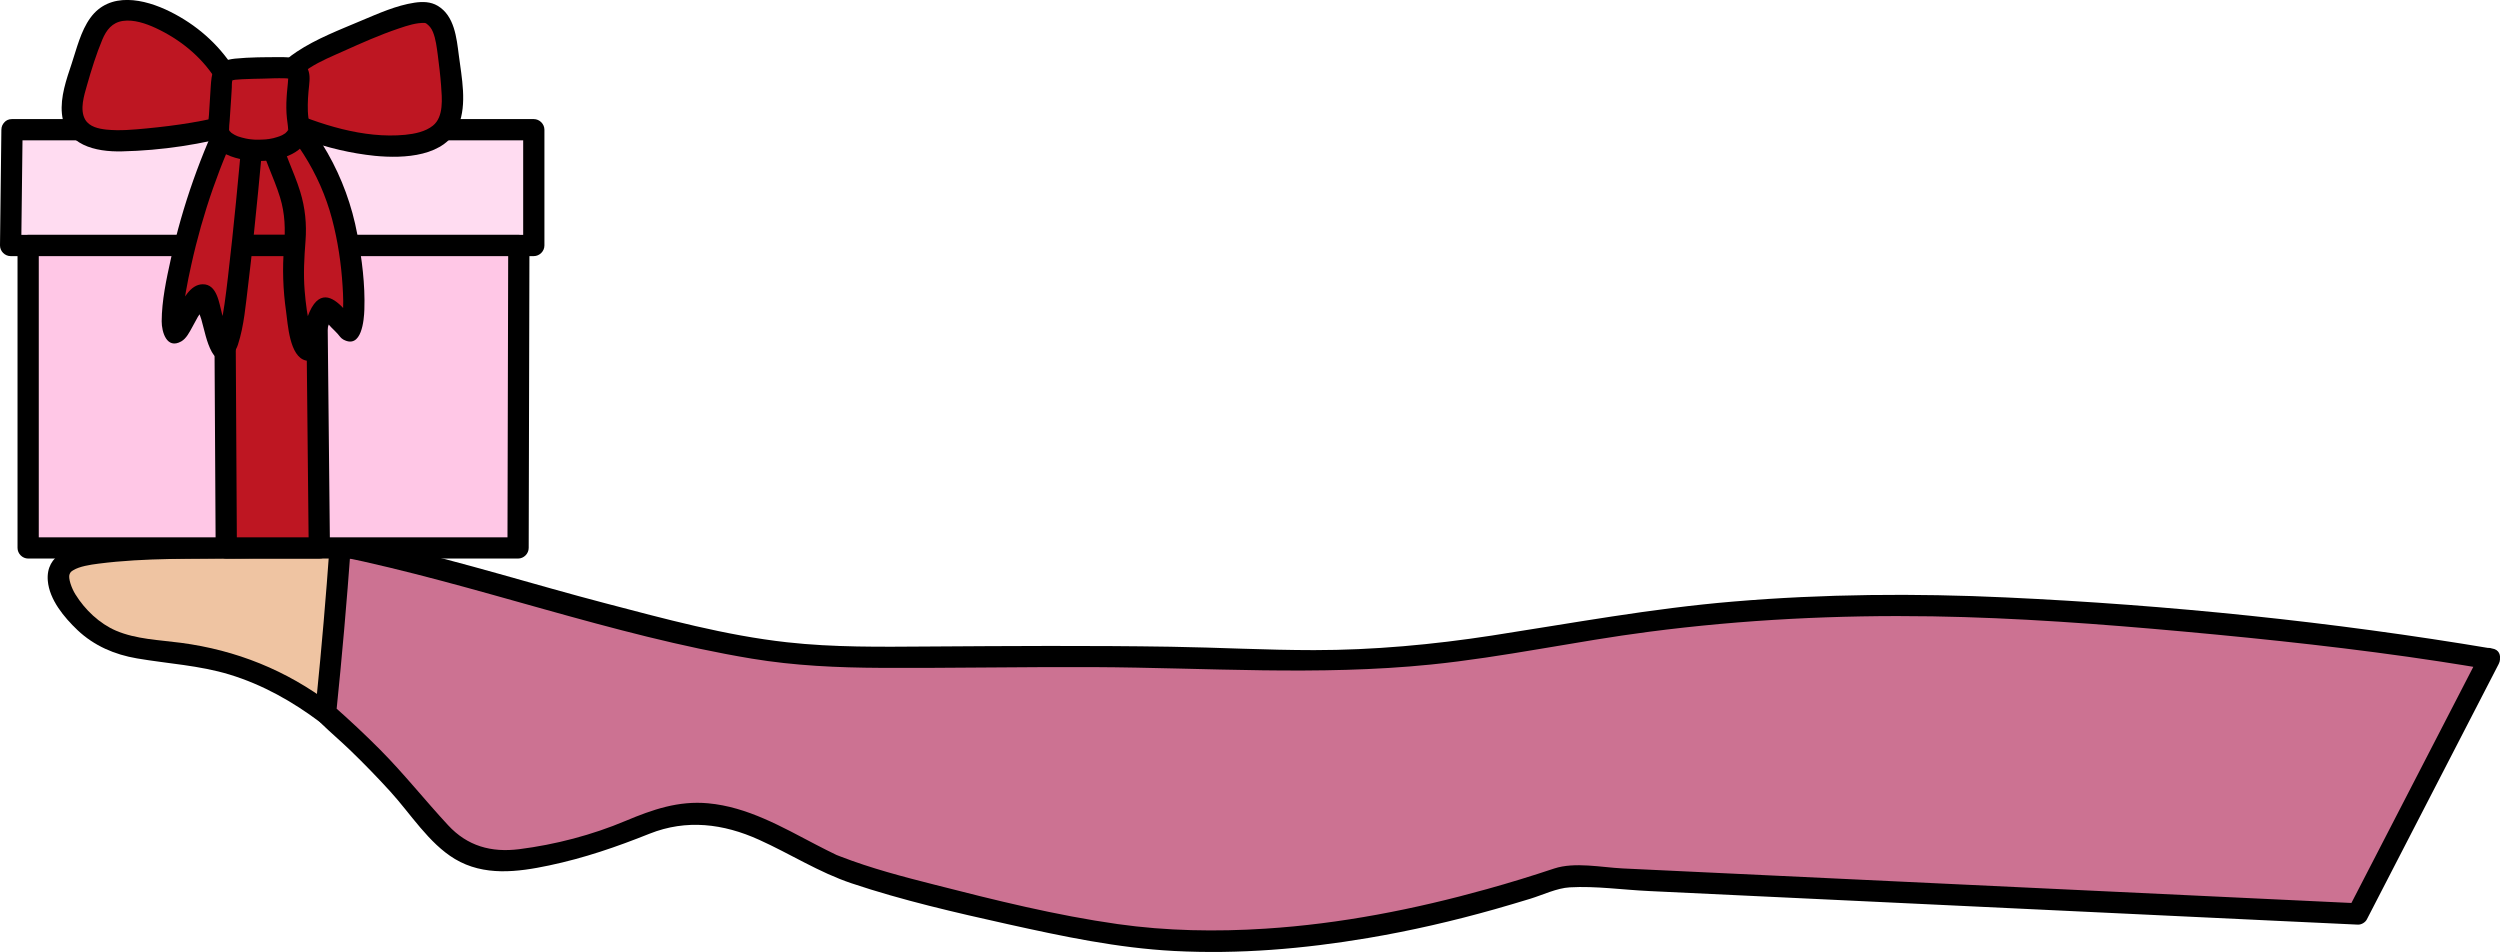 <?xml version="1.0" encoding="UTF-8"?> <svg xmlns="http://www.w3.org/2000/svg" id="_Слой_16" data-name="Слой 16" viewBox="0 0 235.34 89.61"><defs><style> .cls-1, .cls-2, .cls-3, .cls-4, .cls-5, .cls-6 { stroke-width: 0px; } .cls-2 { fill: #cc7292; } .cls-3 { fill: #be1622; } .cls-4 { fill: #ffc7e6; } .cls-5 { fill: #efc4a2; } .cls-6 { fill: #ffdcf1; } </style></defs><g><g><path class="cls-5" d="m32.02,51.38c-.74.01-8.35.16-9.36.17-12.72.24-16.35.3-17.06,2.13-.77,1.96,2.23,4.77,2.52,5.04,3.6,3.31,7.58,1.86,13.96,3.88,2.12.67,5.16,1.93,8.56,4.53,2.77-1.77,5.54-3.54,8.31-5.31-2.31-3.48-4.62-6.97-6.93-10.45Z"></path><path class="cls-1" d="m32.02,50.38c-3.09.06-6.19.12-9.28.17-4.65.09-9.42-.07-14.03.58-2.01.28-4.42,1.03-4.21,3.54.15,1.79,1.54,3.45,2.8,4.65,1.57,1.48,3.49,2.3,5.6,2.66,2.92.5,5.85.65,8.71,1.52,3.11.95,5.94,2.54,8.54,4.5.27.2.74.17,1.01,0,2.77-1.77,5.54-3.54,8.31-5.31.44-.28.67-.9.36-1.37-2.31-3.48-4.62-6.97-6.93-10.45-.71-1.07-2.44-.07-1.73,1.01,2.31,3.48,4.62,6.97,6.93,10.45l.36-1.37c-2.77,1.77-5.54,3.54-8.31,5.31h1.01c-4.21-3.18-8.92-5.07-14.14-5.76-2.03-.27-4.2-.33-6.1-1.14-1.56-.67-2.92-1.97-3.81-3.4-.38-.6-.71-1.56-.56-1.92.09-.21.16-.26.36-.38.57-.35,1.56-.51,2.36-.61,4.42-.57,8.98-.43,13.42-.51,3.12-.06,6.24-.12,9.36-.17,1.29-.02,1.29-2.02,0-2Z"></path></g><g><path class="cls-2" d="m234.35,62.02c-5.48-.92-13.52-2.13-23.31-3.05-17.08-1.61-35.3-3.34-57.26-.29-9.46,1.31-13.69,2.68-24.82,3.35-7.58.45-7.5-.07-24.04-.2-22.3-.17-27.15.75-37.04-1.38-6.49-1.4-12.59-3.05-12.59-3.05-5.51-1.49-8.28-2.45-14.09-3.92-3.88-.98-7.08-1.66-9.18-2.09-.18,2.46-.37,4.96-.59,7.49-.24,2.8-.51,5.56-.79,8.27,3.14,2.75,5.53,5.24,7.22,7.12,3.47,3.86,4.18,5.36,6.58,6.28,2.53.96,4.85.47,8.98-.46,5.81-1.31,6.82-2.7,9.93-3.28,5.5-1.02,9.55,1.97,14.78,4.53,0,0,4.63,2.27,23.64,6.11,7.5,1.52,22.36,2.9,45.51-4.93,24.89,1.18,49.78,2.36,74.67,3.55,4.14-8.01,8.27-16.02,12.41-24.04Z"></path><path class="cls-1" d="m234.62,61.06c-15.11-2.54-30.47-4.11-45.78-4.82-8.57-.4-17.16-.33-25.7.39-7.65.64-15.14,2.03-22.71,3.2-5.52.85-11.14,1.37-16.73,1.37-4.5,0-9-.25-13.5-.32-7.63-.12-15.26-.07-22.88-.02-4.41.03-8.85.09-13.24-.4-5.78-.64-11.48-2.2-17.09-3.67-6.69-1.75-13.27-3.83-20.01-5.37-1.56-.36-3.12-.69-4.68-1.01-.67-.14-1.22.29-1.27.96-.34,4.78-.75,9.55-1.23,14.32-.11,1.09-.31,1.68.5,2.47.86.83,1.77,1.6,2.63,2.43,1.32,1.27,2.59,2.58,3.82,3.93,1.9,2.08,3.61,4.86,6.07,6.34,2.74,1.64,5.89,1.24,8.87.61,3.32-.7,6.33-1.74,9.46-2.99,3.47-1.38,6.94-.95,10.3.57,2.95,1.33,5.64,3.07,8.71,4.1,4.8,1.61,9.78,2.75,14.72,3.85,5.18,1.15,10.32,2.24,15.63,2.52,6.11.32,12.24-.2,18.27-1.22,4.03-.68,8.01-1.6,11.94-2.71,1.12-.32,2.24-.65,3.35-.99,1.17-.36,2.48-1,3.71-1.07,2.44-.14,5.02.24,7.47.35,19.74.94,39.49,1.88,59.23,2.81,2.49.12,4.98.24,7.47.35.33.02.71-.2.86-.5,4.14-8.01,8.27-16.02,12.41-24.04.59-1.14-1.14-2.15-1.73-1.01-4.14,8.01-8.27,16.02-12.41,24.04l.86-.5c-18.42-.87-36.84-1.75-55.25-2.62-4.65-.22-9.29-.44-13.94-.66-2.02-.1-4.51-.63-6.45.01-2.1.7-4.21,1.35-6.34,1.94-6.81,1.9-13.79,3.27-20.84,3.72-4.63.3-9.31.22-13.9-.43-5.79-.82-11.55-2.25-17.21-3.7-3-.76-6.02-1.55-8.91-2.67-.12-.05-.24-.09-.36-.14-.14-.06.24.11,0,0-.64-.3-1.28-.64-1.91-.96-3.22-1.68-6.47-3.56-10.16-3.9-2.81-.26-5.24.59-7.77,1.65-3.15,1.33-6.63,2.24-10.03,2.67-2.64.33-4.88-.3-6.69-2.26-2.17-2.34-4.14-4.83-6.39-7.1-1.43-1.44-2.91-2.82-4.43-4.16l.29.71c.54-5.25,1-10.5,1.38-15.76l-1.27.96c13.12,2.69,25.77,7.47,39,9.67,4.03.67,8.1.85,12.18.87,6.68.03,13.36-.1,20.05-.07,10.58.05,21.13.83,31.68-.24,6.91-.7,13.7-2.2,20.58-3.09,8.84-1.15,17.75-1.59,26.66-1.45,7.93.13,15.84.72,23.74,1.44s16.05,1.59,24.03,2.81c1.47.23,2.94.46,4.41.71,1.26.21,1.8-1.72.53-1.93Z"></path></g></g><g><g><path class="cls-6" d="m1.13,12.21h49.12v10.9H1c.04-3.63.09-7.27.13-10.9Z"></path><path class="cls-1" d="m1.13,13.21h49.12l-1-1v10.9l1-1H1l1,1c.04-3.63.09-7.27.13-10.9.02-1.29-1.98-1.29-2,0C.09,15.84.04,19.48,0,23.11c0,.54.46,1,1,1h49.25c.54,0,1-.46,1-1v-10.9c0-.54-.46-1-1-1H1.13c-1.29,0-1.29,2,0,2Z"></path></g><g><path class="cls-3" d="m29.77,23.11c-.99-3.63-1.98-7.27-2.97-10.9h-4.62c-.57,3.63-1.14,7.27-1.71,10.9h9.3Z"></path><path class="cls-1" d="m30.74,22.84c-.99-3.63-1.98-7.27-2.97-10.9-.12-.42-.53-.73-.96-.73h-4.62c-.4,0-.9.31-.96.73-.57,3.63-1.14,7.27-1.71,10.9-.1.63.26,1.27.96,1.27h9.3c1.29,0,1.29-2,0-2h-9.3l.96,1.27c.57-3.63,1.14-7.27,1.71-10.9l-.96.73h4.62l-.96-.73c.99,3.63,1.98,7.27,2.97,10.9.34,1.24,2.27.71,1.93-.53Z"></path></g><g><path class="cls-4" d="m2.65,23.11v28.47h46.12c.02-9.49.05-18.98.07-28.47H2.65Z"></path><path class="cls-1" d="m1.65,23.11v28.47c0,.54.46,1,1,1h46.12c.54,0,1-.46,1-1,.02-9.49.05-18.98.07-28.47,0-.54-.46-1-1-1H2.65c-1.29,0-1.29,2,0,2h46.19l-1-1c-.02,9.49-.05,18.98-.07,28.47l1-1H2.65l1,1v-28.47c0-1.29-2-1.29-2,0Z"></path></g><g><path class="cls-3" d="m30.06,51.58c-.1-9.49-.19-18.98-.29-28.47h-8.63c.05,9.49.1,18.98.16,28.47h8.76Z"></path><path class="cls-1" d="m31.06,51.58c-.1-9.49-.19-18.98-.29-28.47,0-.54-.45-1-1-1h-8.63c-.54,0-1,.46-1,1,.05,9.49.1,18.98.16,28.47,0,.54.46,1,1,1h8.76c1.29,0,1.29-2,0-2h-8.76l1,1c-.05-9.49-.1-18.98-.16-28.47l-1,1h8.63l-1-1c.1,9.49.19,18.98.29,28.47.01,1.29,2.01,1.29,2,0Z"></path></g><g><path class="cls-3" d="m22.07,10.36c-.95,1.91-2.23,4.75-3.39,8.3-2.11,6.48-2.88,12.47-2.25,12.64.52.15,1.85-3.75,2.74-3.53.31.08.34.6.88,2.45.51,1.76.77,2.64.98,2.65.61.02,1.24-5.07,1.57-8.04.49-4.5.91-8.79,1.27-12.84-.6-.55-1.2-1.09-1.81-1.64Z"></path><path class="cls-1" d="m21.2,9.85c-2.28,4.62-4.02,9.5-5.12,14.54-.42,1.9-.85,3.9-.86,5.86,0,.99.47,2.66,1.84,1.89.49-.28.78-.88,1.04-1.35.18-.32.35-.65.53-.97.13-.23.59-.75.62-.99.04-.26.62-.01-.3-.23-.77-.18-.34-.2-.37.09-.04.35.29,1.07.38,1.4.28.98.48,2.13.98,3.04.82,1.47,2.09.47,2.46-.69.58-1.78.73-3.77.96-5.62.36-2.92.65-5.85.94-8.77.16-1.62.31-3.24.46-4.86.06-.66.25-1.33-.19-1.89-.47-.61-1.23-1.12-1.81-1.64-.95-.86-2.37.55-1.41,1.41.6.55,1.2,1.09,1.81,1.64l-.29-.71c-.42,4.7-.86,9.39-1.41,14.07-.2,1.69-.4,3.39-.77,5.04-.05.24-.23.62-.23.87,0,0-.07.22-.08.2l.68.02c.6.21.81.18.62-.09.04-.19-.2-.58-.26-.78-.18-.59-.35-1.18-.52-1.78-.27-.97-.45-2.82-1.83-2.79-1.18.02-1.85,1.46-2.33,2.34-.22.4-.62.89-.75,1.33l-.04.04c-.36.36.07.49,1.31.39.02-.04-.05-.13-.04-.18.02-.07,0-.43,0-.61.05-1.73.42-3.47.79-5.15,1.07-4.86,2.72-9.59,4.92-14.06.57-1.15-1.16-2.17-1.73-1.01Z"></path></g><g><path class="cls-3" d="m25.34,12.58c.64,3.37,1.51,3.8,2.16,6.37.9,3.59-.4,4.4.39,10.1.34,2.42.8,3.93,1.18,3.92.6-.02.76-3.96,1.67-4.02.21-.01.52.33,1.14,1.01.78.87.87,1.16,1.02,1.14.47-.07.62-3.32.1-6.86-.34-2.34-.84-5.5-2.84-9.11-1.64-2.95-3.64-5.02-5.19-6.37.02.9.09,2.24.39,3.82Z"></path><path class="cls-1" d="m24.38,12.85c.41,2.04,1.38,3.76,1.98,5.72.48,1.56.51,3.04.38,4.65-.17,2.05-.1,4.06.19,6.1.17,1.17.31,4.27,1.87,4.62s1.74-1.83,1.97-2.81c.07-.31.23-.66.26-.98,0,0,.18-.43.19-.42l-.39.09c-.45-.02-.51.08-.19.29.19.44.84.96,1.15,1.32.17.2.3.41.54.54,1.72.92,1.94-1.86,1.97-2.83.08-2.36-.23-4.75-.66-7.06-1.01-5.45-3.81-10.37-7.99-14.02-.62-.54-1.73-.21-1.71.71.03,1.38.19,2.73.43,4.09.23,1.27,2.15.73,1.93-.53-.21-1.18-.33-2.36-.36-3.56l-1.71.71c3.38,2.95,5.88,6.78,7.03,11.14.54,2.05.86,4.19.99,6.3.06.94.1,1.89,0,2.83-.01.15-.17.66-.13.79-.01-.05,1.36.16,1.19-.36-.07-.21-.34-.44-.49-.61-.82-.97-2.14-2.42-3.26-.95-.62.82-1.02,2.45-1.1,3.46,0,.02-.07.17-.06.19.07.37,1.17.3,1.17-.14,0-.27-.25-.75-.32-1.03-.3-1.22-.47-2.48-.57-3.73-.13-1.58-.04-3.12.08-4.69s-.03-3.12-.5-4.64c-.6-1.96-1.57-3.68-1.98-5.72-.25-1.26-2.18-.73-1.93.53Z"></path></g><g><path class="cls-3" d="m26.03,8.76c.63-2.58,3.37-3.79,8.53-5.98,4.69-1.99,5.63-1.73,6.17-1.37,1.1.72,1.29,2.27,1.57,4.61.26,2.2.54,4.54-.29,5.88-1.63,2.61-8.24,2.54-15.98-.88-.12-.55-.22-1.35,0-2.25Z"></path><path class="cls-1" d="m26.99,9.02c.6-2.29,3.4-3.33,5.33-4.2,1.71-.77,3.44-1.54,5.22-2.14.85-.29,1.68-.55,2.44-.52.11,0-.17-.04.11.03.24.06-.14-.11.01,0,.31.22.5.45.65.81.28.68.36,1.45.46,2.17.12.95.24,1.9.31,2.86.09,1.22.27,2.97-.77,3.8-.71.57-1.72.77-2.61.86-3.93.38-8.05-.98-11.6-2.53l.46.6c-.12-.58-.12-1.14,0-1.72.26-1.26-1.66-1.79-1.93-.53-.18.86-.41,2.37.18,3.13.33.43,1.06.6,1.55.8.62.25,1.25.49,1.88.71,2.14.75,4.36,1.29,6.62,1.52,2.69.26,6.68.11,7.86-2.86.82-2.03.3-4.52.03-6.62-.21-1.63-.41-3.7-1.98-4.64-.67-.4-1.42-.41-2.18-.3-1.73.26-3.39,1.01-4.99,1.68-2.07.88-4.24,1.7-6.12,2.95-1.34.89-2.45,2.04-2.87,3.63-.33,1.25,1.6,1.78,1.93.53Z"></path></g><g><path class="cls-3" d="m21.13,6.9c-.61-.96-1.77-2.53-3.72-3.82-1-.66-4.67-3.09-7.15-1.67-1.11.64-1.49,1.76-2.25,4.02-.97,2.88-1.73,5.13-.69,6.57,1.23,1.69,4.34,1.35,8.62.88,2.79-.31,5.03-.86,6.47-1.27-.42-1.57-.85-3.14-1.27-4.7Z"></path><path class="cls-1" d="m21.99,6.39c-1.47-2.29-3.54-4.08-5.97-5.29s-5.7-1.93-7.52.59c-.89,1.23-1.28,2.87-1.75,4.29-.5,1.5-1.08,3.14-.92,4.74.3,2.95,3.15,3.59,5.65,3.53,3.74-.08,7.58-.66,11.18-1.69.52-.15.84-.7.7-1.23-.42-1.57-.85-3.14-1.27-4.7-.34-1.24-2.27-.71-1.93.53.42,1.57.85,3.14,1.27,4.7l.7-1.23c-2.73.78-5.51,1.19-8.33,1.46-1.25.12-2.54.24-3.8.11-.72-.08-1.58-.26-1.98-.94-.54-.94-.1-2.29.17-3.24.41-1.44.87-2.93,1.45-4.31.38-.89.91-1.59,1.93-1.74s2.16.24,3.09.67c2.25,1.05,4.24,2.64,5.59,4.74.69,1.08,2.43.08,1.73-1.01Z"></path></g><g><path class="cls-3" d="m20.64,12.68c-.16-.31-.07-.4.1-3.14.12-2.03.1-2.31.39-2.65.36-.41.79-.42,3.63-.49,2.37-.06,2.85-.08,3.18.32.36.43.15.9.05,2.33-.17,2.61.38,2.99-.03,3.72-1.07,1.9-6.34,1.83-7.32-.09Z"></path><path class="cls-1" d="m21.5,12.17c-.09-.17.08.31.04.08-.03-.15,0,.32.02.15,0-.04,0-.09,0-.13,0-.31.03-.62.06-.93.05-.69.1-1.39.14-2.08.02-.33.04-.66.06-.99,0-.06,0-.67.06-.69,0,0-.06.29,0,.02,0-.02.05-.14.04-.16.03.06-.16.26-.03.1s-.21.2-.04.05c.02-.02.07-.06.09-.09.04-.07-.24.18-.08.07.14-.1.09.04-.1.03.04,0,.12-.04.16-.05.07-.02.13-.02.2-.04.14-.04-.27.02-.02,0,.22-.02.45-.04.67-.05.69-.03,1.37-.05,2.06-.06.64-.02,1.29-.05,1.93-.03.11,0,.21,0,.32.02.04,0,.07,0,.11,0,.17,0-.12,0-.12-.02,0,0,.19.04.2.05.21.04-.22-.12-.05-.02s-.2-.17-.07-.06c.05.05.16.2-.02-.04.14.19-.06-.15,0-.01.02.04.02.2,0,.02-.01-.2,0,.03,0,.07-.03.6-.12,1.2-.15,1.81-.04.65-.04,1.3.03,1.95.03.33.1.67.11,1,0,.03-.02.15,0,.18-.08-.13.07-.27,0-.06-.07.18.14-.23.01-.03-.07.1-.19.24-.03.07-.07.07-.13.14-.21.21-.03.03-.06.05-.09.08.16-.16.11-.08.05-.04-.1.05-.18.12-.28.17-.08.04-.39.16-.14.07-.24.08-.46.16-.71.22-.14.03-.28.06-.42.08-.06.01-.24.03-.01,0-.08,0-.16.02-.24.03-.27.02-.54.03-.82.03-.15,0-.3,0-.45-.02-.07,0-.14-.01-.2-.02-.06,0-.3-.05-.05,0-.26-.04-.51-.09-.76-.16-.12-.03-.24-.07-.36-.11-.01,0-.24-.09-.08-.03.14.06-.08-.04-.11-.05-.11-.05-.22-.11-.32-.18-.04-.02-.07-.05-.11-.07-.17-.1.14.14,0,0-.07-.07-.14-.15-.21-.21-.13-.12.05.13.03.04,0-.05-.08-.13-.1-.17-.26-.48-.91-.62-1.37-.36-.48.28-.62.89-.36,1.37.54,1,1.69,1.53,2.75,1.77,1.22.27,2.51.28,3.73-.01,1.03-.24,2.15-.79,2.64-1.78.42-.86.11-1.79.08-2.69-.03-.82.03-1.63.12-2.44.06-.57.1-1.16-.2-1.68-.53-.92-1.57-.98-2.52-.97-1.41,0-2.86,0-4.27.14-.79.09-1.53.31-1.95,1.05-.26.46-.28,1.02-.32,1.54-.06.9-.11,1.81-.17,2.71-.06.78-.24,1.63.12,2.36.24.48.92.62,1.37.36.49-.29.6-.88.36-1.37Z"></path></g></g></svg> 